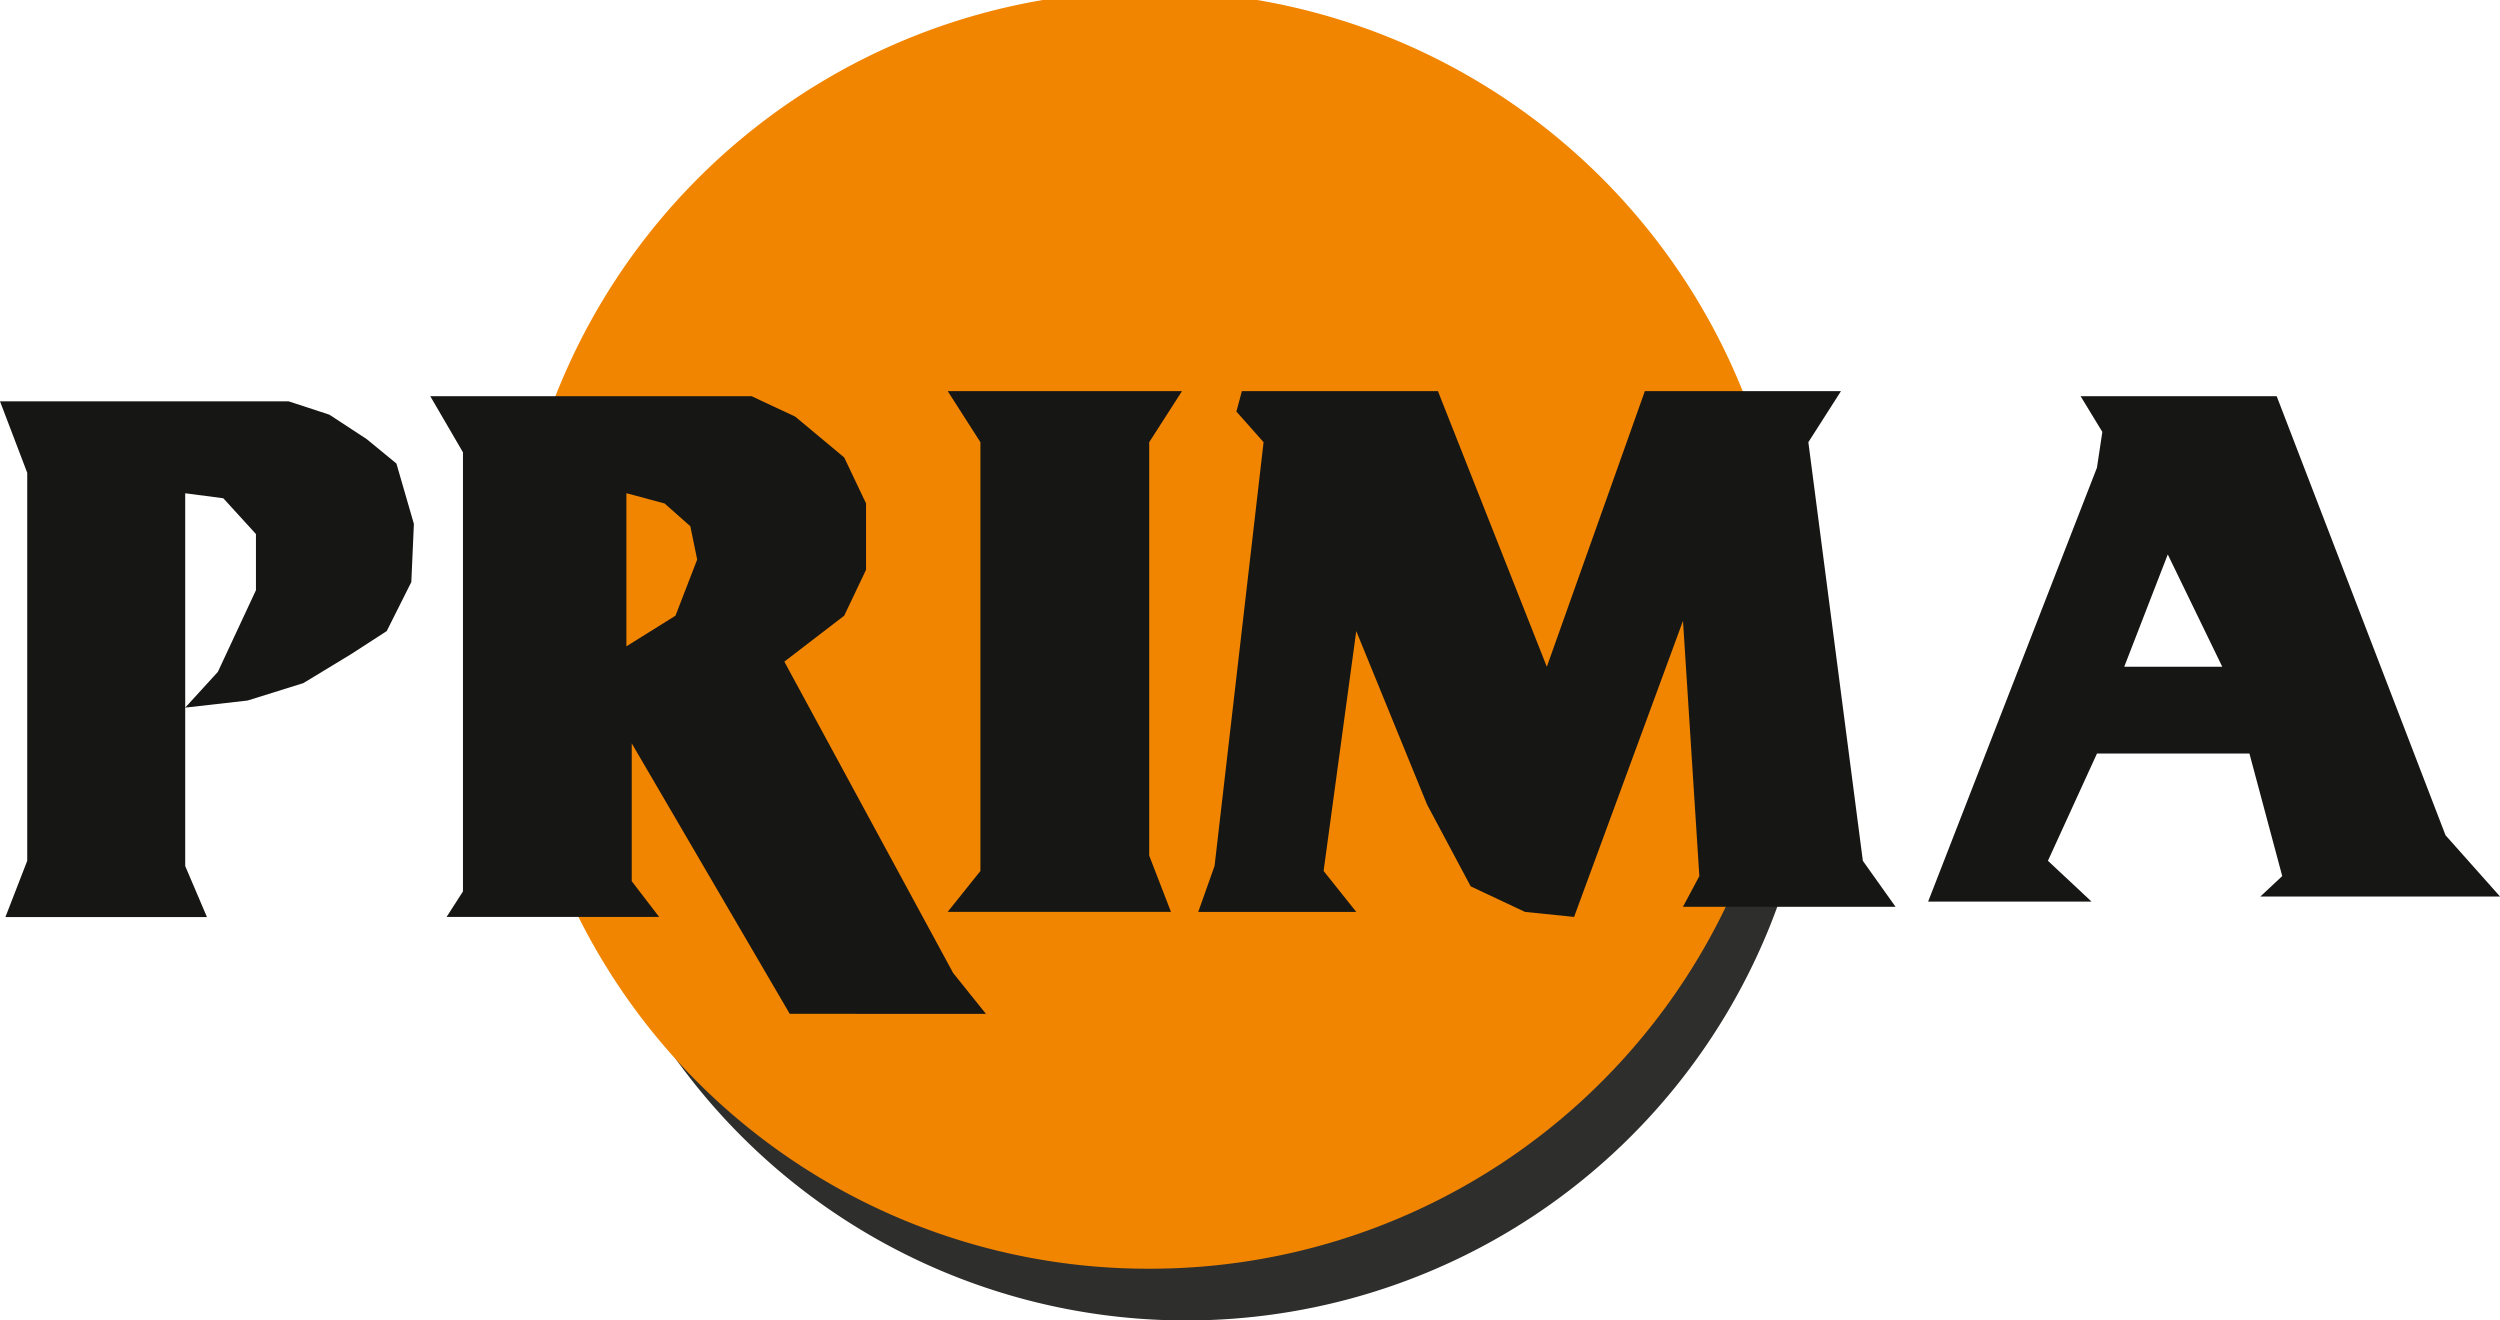 <svg xmlns="http://www.w3.org/2000/svg" xmlns:xlink="http://www.w3.org/1999/xlink" width="149.561" height="78.995" viewBox="0 0 149.561 78.995">
  <defs>
    <clipPath id="clip-path">
      <rect id="Rectangle_52" data-name="Rectangle 52" width="149.561" height="78.995" fill="none"/>
    </clipPath>
  </defs>
  <g id="Group_98" data-name="Group 98" transform="translate(0 0)">
    <g id="Group_97" data-name="Group 97" transform="translate(0 0)" clip-path="url(#clip-path)">
      <path id="Path_54" data-name="Path 54" d="M19.441,39.81A37.63,37.63,0,1,1,57.069,77.434,37.623,37.623,0,0,1,19.441,39.81" transform="translate(13.898 1.561)" fill="#2e2e2d" fill-rule="evenodd"/>
      <path id="Path_55" data-name="Path 55" d="M17.833,37.949A38.221,38.221,0,1,1,56.053,75.9a38.085,38.085,0,0,1-38.22-37.947" transform="translate(12.749 0)" fill="#f18500" fill-rule="evenodd"/>
      <path id="Path_56" data-name="Path 56" d="M1.629,41.488V18.275L0,14H17.267l2.44.8,2.228,1.459,1.78,1.461,1.046,3.613-.154,3.478-1.471,2.934-2.142,1.386L18.15,30.857,14.813,31.9l-3.733.424,1.953-2.138L15.312,25.3V21.94L13.359,19.8l-2.279-.3v22.3l1.3,3.053H.324Z" transform="translate(0 10.009)" fill="#161615" fill-rule="evenodd"/>
      <path id="Path_57" data-name="Path 57" d="M26.742,28.786l2.936-1.833,1.3-3.359L30.568,21.6l-1.543-1.363-2.283-.612ZM15.01,13.822H34.234l2.608,1.221,2.931,2.444,1.307,2.749v3.97l-1.307,2.747L36.191,29.7l10.1,18.629,1.96,2.442H36.515L27.062,34.589v8.247L28.7,44.973H15.987l.979-1.526V17.18Z" transform="translate(10.731 9.881)" fill="#161615" fill-rule="evenodd"/>
      <path id="Path_58" data-name="Path 58" d="M33.061,13.644H47.078L45.116,16.7V41.433l1.3,3.363H33.061l1.957-2.445V16.7Z" transform="translate(23.635 9.754)" fill="#161615" fill-rule="evenodd"/>
      <path id="Path_59" data-name="Path 59" d="M44.411,13.644H56.139l6.515,16.492,5.865-16.492H80.252L78.3,16.7l3.26,25.044,1.955,2.749H70.8l.978-1.835L70.8,27.388,64.285,45.1l-2.938-.3L58.1,43.272l-2.607-4.889L51.253,28,49.3,42.351,51.253,44.8H41.8l.977-2.749L45.709,16.7l-1.626-1.833Z" transform="translate(29.884 9.754)" fill="#161615" fill-rule="evenodd"/>
      <path id="Path_60" data-name="Path 60" d="M78.995,30.007H84.86L81.6,23.288ZM76.386,13.822h11.73l10.1,26.265,3.26,3.665H87.139l1.308-1.223L86.485,35.2H77.364L74.43,41.615l2.61,2.442H67.263l10.1-25.96.322-2.138Z" transform="translate(48.086 9.881)" fill="#161615" fill-rule="evenodd"/>
    </g>
  </g>
</svg>
